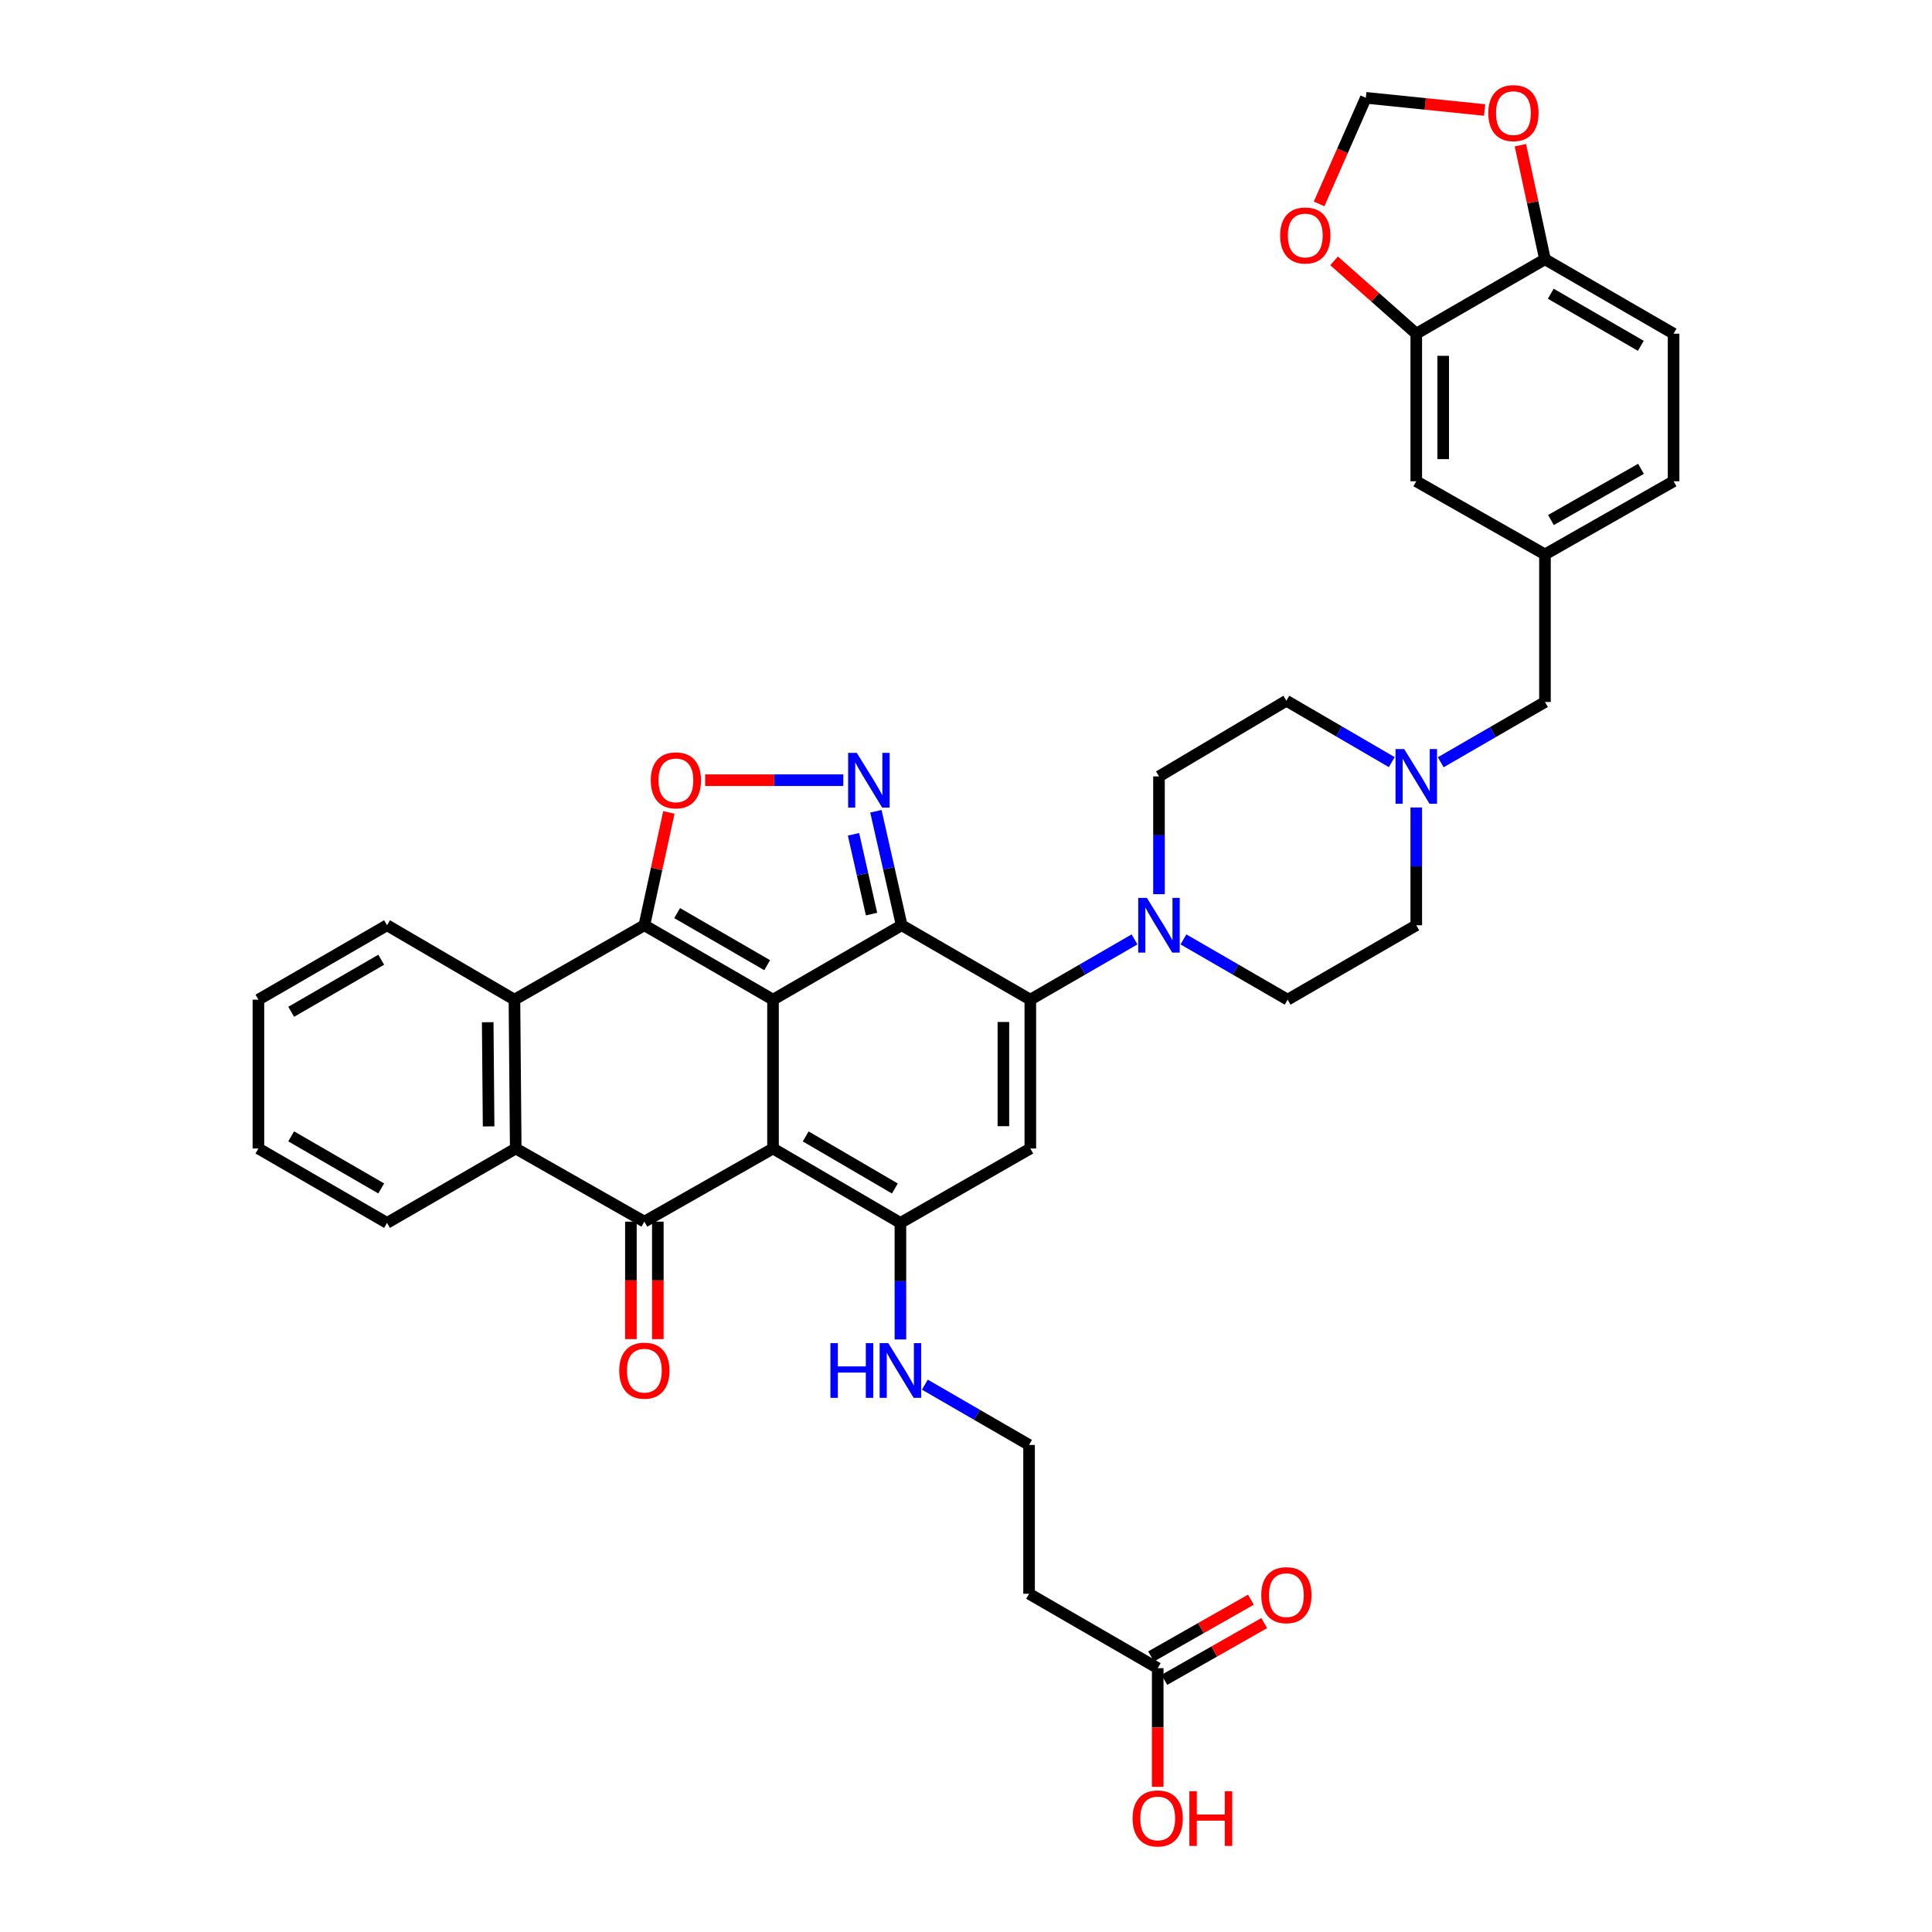 <?xml version='1.0' encoding='iso-8859-1'?>
<svg version='1.1' baseProfile='full'
              xmlns='http://www.w3.org/2000/svg'
                      xmlns:rdkit='http://www.rdkit.org/xml'
                      xmlns:xlink='http://www.w3.org/1999/xlink'
                  xml:space='preserve'
width='1000px' height='1000px' viewBox='0 0 1000 1000'>
<!-- END OF HEADER -->
<rect style='opacity:1.0;fill:#FFFFFF;stroke:none' width='1000' height='1000' x='0' y='0'> </rect>
<path class='bond-0' d='M 400.109,517.423 L 400.109,594.464' style='fill:none;fill-rule:evenodd;stroke:#000000;stroke-width:6px;stroke-linecap:butt;stroke-linejoin:miter;stroke-opacity:1' />
<path class='bond-1' d='M 400.109,517.423 L 466.706,478.91' style='fill:none;fill-rule:evenodd;stroke:#000000;stroke-width:6px;stroke-linecap:butt;stroke-linejoin:miter;stroke-opacity:1' />
<path class='bond-2' d='M 400.109,517.423 L 333.521,478.91' style='fill:none;fill-rule:evenodd;stroke:#000000;stroke-width:6px;stroke-linecap:butt;stroke-linejoin:miter;stroke-opacity:1' />
<path class='bond-2' d='M 397.099,499.581 L 350.487,472.622' style='fill:none;fill-rule:evenodd;stroke:#000000;stroke-width:6px;stroke-linecap:butt;stroke-linejoin:miter;stroke-opacity:1' />
<path class='bond-4' d='M 400.109,594.464 L 333.521,632.327' style='fill:none;fill-rule:evenodd;stroke:#000000;stroke-width:6px;stroke-linecap:butt;stroke-linejoin:miter;stroke-opacity:1' />
<path class='bond-5' d='M 400.109,594.464 L 466.048,632.977' style='fill:none;fill-rule:evenodd;stroke:#000000;stroke-width:6px;stroke-linecap:butt;stroke-linejoin:miter;stroke-opacity:1' />
<path class='bond-5' d='M 417.029,588.206 L 463.186,615.166' style='fill:none;fill-rule:evenodd;stroke:#000000;stroke-width:6px;stroke-linecap:butt;stroke-linejoin:miter;stroke-opacity:1' />
<path class='bond-3' d='M 466.706,478.91 L 533.294,517.423' style='fill:none;fill-rule:evenodd;stroke:#000000;stroke-width:6px;stroke-linecap:butt;stroke-linejoin:miter;stroke-opacity:1' />
<path class='bond-6' d='M 466.706,478.91 L 460.034,449.411' style='fill:none;fill-rule:evenodd;stroke:#000000;stroke-width:6px;stroke-linecap:butt;stroke-linejoin:miter;stroke-opacity:1' />
<path class='bond-6' d='M 460.034,449.411 L 453.363,419.912' style='fill:none;fill-rule:evenodd;stroke:#0000FF;stroke-width:6px;stroke-linecap:butt;stroke-linejoin:miter;stroke-opacity:1' />
<path class='bond-6' d='M 451.111,473.134 L 446.441,452.485' style='fill:none;fill-rule:evenodd;stroke:#000000;stroke-width:6px;stroke-linecap:butt;stroke-linejoin:miter;stroke-opacity:1' />
<path class='bond-6' d='M 446.441,452.485 L 441.771,431.836' style='fill:none;fill-rule:evenodd;stroke:#0000FF;stroke-width:6px;stroke-linecap:butt;stroke-linejoin:miter;stroke-opacity:1' />
<path class='bond-8' d='M 333.521,478.91 L 339.869,449.709' style='fill:none;fill-rule:evenodd;stroke:#000000;stroke-width:6px;stroke-linecap:butt;stroke-linejoin:miter;stroke-opacity:1' />
<path class='bond-8' d='M 339.869,449.709 L 346.217,420.508' style='fill:none;fill-rule:evenodd;stroke:#FF0000;stroke-width:6px;stroke-linecap:butt;stroke-linejoin:miter;stroke-opacity:1' />
<path class='bond-9' d='M 333.521,478.91 L 266.274,517.423' style='fill:none;fill-rule:evenodd;stroke:#000000;stroke-width:6px;stroke-linecap:butt;stroke-linejoin:miter;stroke-opacity:1' />
<path class='bond-7' d='M 533.294,517.423 L 533.294,594.464' style='fill:none;fill-rule:evenodd;stroke:#000000;stroke-width:6px;stroke-linecap:butt;stroke-linejoin:miter;stroke-opacity:1' />
<path class='bond-7' d='M 519.357,528.979 L 519.357,582.908' style='fill:none;fill-rule:evenodd;stroke:#000000;stroke-width:6px;stroke-linecap:butt;stroke-linejoin:miter;stroke-opacity:1' />
<path class='bond-11' d='M 533.294,517.423 L 560.261,501.828' style='fill:none;fill-rule:evenodd;stroke:#000000;stroke-width:6px;stroke-linecap:butt;stroke-linejoin:miter;stroke-opacity:1' />
<path class='bond-11' d='M 560.261,501.828 L 587.227,486.233' style='fill:none;fill-rule:evenodd;stroke:#0000FF;stroke-width:6px;stroke-linecap:butt;stroke-linejoin:miter;stroke-opacity:1' />
<path class='bond-15' d='M 326.552,632.327 L 326.552,662.724' style='fill:none;fill-rule:evenodd;stroke:#000000;stroke-width:6px;stroke-linecap:butt;stroke-linejoin:miter;stroke-opacity:1' />
<path class='bond-15' d='M 326.552,662.724 L 326.552,693.122' style='fill:none;fill-rule:evenodd;stroke:#FF0000;stroke-width:6px;stroke-linecap:butt;stroke-linejoin:miter;stroke-opacity:1' />
<path class='bond-15' d='M 340.489,632.327 L 340.489,662.724' style='fill:none;fill-rule:evenodd;stroke:#000000;stroke-width:6px;stroke-linecap:butt;stroke-linejoin:miter;stroke-opacity:1' />
<path class='bond-15' d='M 340.489,662.724 L 340.489,693.122' style='fill:none;fill-rule:evenodd;stroke:#FF0000;stroke-width:6px;stroke-linecap:butt;stroke-linejoin:miter;stroke-opacity:1' />
<path class='bond-39' d='M 333.521,632.327 L 266.94,594.464' style='fill:none;fill-rule:evenodd;stroke:#000000;stroke-width:6px;stroke-linecap:butt;stroke-linejoin:miter;stroke-opacity:1' />
<path class='bond-19' d='M 466.048,632.977 L 466.048,663.138' style='fill:none;fill-rule:evenodd;stroke:#000000;stroke-width:6px;stroke-linecap:butt;stroke-linejoin:miter;stroke-opacity:1' />
<path class='bond-19' d='M 466.048,663.138 L 466.048,693.298' style='fill:none;fill-rule:evenodd;stroke:#0000FF;stroke-width:6px;stroke-linecap:butt;stroke-linejoin:miter;stroke-opacity:1' />
<path class='bond-40' d='M 466.048,632.977 L 533.294,594.464' style='fill:none;fill-rule:evenodd;stroke:#000000;stroke-width:6px;stroke-linecap:butt;stroke-linejoin:miter;stroke-opacity:1' />
<path class='bond-38' d='M 436.489,403.827 L 400.749,403.827' style='fill:none;fill-rule:evenodd;stroke:#0000FF;stroke-width:6px;stroke-linecap:butt;stroke-linejoin:miter;stroke-opacity:1' />
<path class='bond-38' d='M 400.749,403.827 L 365.009,403.827' style='fill:none;fill-rule:evenodd;stroke:#FF0000;stroke-width:6px;stroke-linecap:butt;stroke-linejoin:miter;stroke-opacity:1' />
<path class='bond-10' d='M 266.274,517.423 L 266.94,594.464' style='fill:none;fill-rule:evenodd;stroke:#000000;stroke-width:6px;stroke-linecap:butt;stroke-linejoin:miter;stroke-opacity:1' />
<path class='bond-10' d='M 252.437,529.1 L 252.904,583.028' style='fill:none;fill-rule:evenodd;stroke:#000000;stroke-width:6px;stroke-linecap:butt;stroke-linejoin:miter;stroke-opacity:1' />
<path class='bond-34' d='M 266.274,517.423 L 200.328,478.91' style='fill:none;fill-rule:evenodd;stroke:#000000;stroke-width:6px;stroke-linecap:butt;stroke-linejoin:miter;stroke-opacity:1' />
<path class='bond-35' d='M 266.94,594.464 L 200.328,632.977' style='fill:none;fill-rule:evenodd;stroke:#000000;stroke-width:6px;stroke-linecap:butt;stroke-linejoin:miter;stroke-opacity:1' />
<path class='bond-22' d='M 599.891,462.824 L 599.891,432.346' style='fill:none;fill-rule:evenodd;stroke:#0000FF;stroke-width:6px;stroke-linecap:butt;stroke-linejoin:miter;stroke-opacity:1' />
<path class='bond-22' d='M 599.891,432.346 L 599.891,401.869' style='fill:none;fill-rule:evenodd;stroke:#000000;stroke-width:6px;stroke-linecap:butt;stroke-linejoin:miter;stroke-opacity:1' />
<path class='bond-23' d='M 612.554,486.234 L 639.516,501.828' style='fill:none;fill-rule:evenodd;stroke:#0000FF;stroke-width:6px;stroke-linecap:butt;stroke-linejoin:miter;stroke-opacity:1' />
<path class='bond-23' d='M 639.516,501.828 L 666.479,517.423' style='fill:none;fill-rule:evenodd;stroke:#000000;stroke-width:6px;stroke-linecap:butt;stroke-linejoin:miter;stroke-opacity:1' />
<path class='bond-12' d='M 733.06,417.955 L 733.06,448.432' style='fill:none;fill-rule:evenodd;stroke:#0000FF;stroke-width:6px;stroke-linecap:butt;stroke-linejoin:miter;stroke-opacity:1' />
<path class='bond-12' d='M 733.06,448.432 L 733.06,478.91' style='fill:none;fill-rule:evenodd;stroke:#000000;stroke-width:6px;stroke-linecap:butt;stroke-linejoin:miter;stroke-opacity:1' />
<path class='bond-27' d='M 745.724,394.545 L 772.698,378.947' style='fill:none;fill-rule:evenodd;stroke:#0000FF;stroke-width:6px;stroke-linecap:butt;stroke-linejoin:miter;stroke-opacity:1' />
<path class='bond-27' d='M 772.698,378.947 L 799.672,363.348' style='fill:none;fill-rule:evenodd;stroke:#000000;stroke-width:6px;stroke-linecap:butt;stroke-linejoin:miter;stroke-opacity:1' />
<path class='bond-42' d='M 720.375,394.478 L 693.102,378.588' style='fill:none;fill-rule:evenodd;stroke:#0000FF;stroke-width:6px;stroke-linecap:butt;stroke-linejoin:miter;stroke-opacity:1' />
<path class='bond-42' d='M 693.102,378.588 L 665.829,362.697' style='fill:none;fill-rule:evenodd;stroke:#000000;stroke-width:6px;stroke-linecap:butt;stroke-linejoin:miter;stroke-opacity:1' />
<path class='bond-13' d='M 733.06,172.711 L 733.06,249.102' style='fill:none;fill-rule:evenodd;stroke:#000000;stroke-width:6px;stroke-linecap:butt;stroke-linejoin:miter;stroke-opacity:1' />
<path class='bond-13' d='M 746.997,184.17 L 746.997,237.643' style='fill:none;fill-rule:evenodd;stroke:#000000;stroke-width:6px;stroke-linecap:butt;stroke-linejoin:miter;stroke-opacity:1' />
<path class='bond-17' d='M 733.06,172.711 L 711.793,153.866' style='fill:none;fill-rule:evenodd;stroke:#000000;stroke-width:6px;stroke-linecap:butt;stroke-linejoin:miter;stroke-opacity:1' />
<path class='bond-17' d='M 711.793,153.866 L 690.527,135.022' style='fill:none;fill-rule:evenodd;stroke:#FF0000;stroke-width:6px;stroke-linecap:butt;stroke-linejoin:miter;stroke-opacity:1' />
<path class='bond-43' d='M 733.06,172.711 L 799.672,134.198' style='fill:none;fill-rule:evenodd;stroke:#000000;stroke-width:6px;stroke-linecap:butt;stroke-linejoin:miter;stroke-opacity:1' />
<path class='bond-14' d='M 599.232,863.435 L 532.644,824.923' style='fill:none;fill-rule:evenodd;stroke:#000000;stroke-width:6px;stroke-linecap:butt;stroke-linejoin:miter;stroke-opacity:1' />
<path class='bond-26' d='M 602.677,869.493 L 628.517,854.802' style='fill:none;fill-rule:evenodd;stroke:#000000;stroke-width:6px;stroke-linecap:butt;stroke-linejoin:miter;stroke-opacity:1' />
<path class='bond-26' d='M 628.517,854.802 L 654.358,840.111' style='fill:none;fill-rule:evenodd;stroke:#FF0000;stroke-width:6px;stroke-linecap:butt;stroke-linejoin:miter;stroke-opacity:1' />
<path class='bond-26' d='M 595.788,857.378 L 621.629,842.686' style='fill:none;fill-rule:evenodd;stroke:#000000;stroke-width:6px;stroke-linecap:butt;stroke-linejoin:miter;stroke-opacity:1' />
<path class='bond-26' d='M 621.629,842.686 L 647.469,827.995' style='fill:none;fill-rule:evenodd;stroke:#FF0000;stroke-width:6px;stroke-linecap:butt;stroke-linejoin:miter;stroke-opacity:1' />
<path class='bond-33' d='M 599.232,863.435 L 599.232,894.154' style='fill:none;fill-rule:evenodd;stroke:#000000;stroke-width:6px;stroke-linecap:butt;stroke-linejoin:miter;stroke-opacity:1' />
<path class='bond-33' d='M 599.232,894.154 L 599.232,924.873' style='fill:none;fill-rule:evenodd;stroke:#FF0000;stroke-width:6px;stroke-linecap:butt;stroke-linejoin:miter;stroke-opacity:1' />
<path class='bond-16' d='M 799.672,134.198 L 866.245,172.711' style='fill:none;fill-rule:evenodd;stroke:#000000;stroke-width:6px;stroke-linecap:butt;stroke-linejoin:miter;stroke-opacity:1' />
<path class='bond-16' d='M 802.679,152.039 L 849.28,178.998' style='fill:none;fill-rule:evenodd;stroke:#000000;stroke-width:6px;stroke-linecap:butt;stroke-linejoin:miter;stroke-opacity:1' />
<path class='bond-18' d='M 799.672,134.198 L 793.31,104.68' style='fill:none;fill-rule:evenodd;stroke:#000000;stroke-width:6px;stroke-linecap:butt;stroke-linejoin:miter;stroke-opacity:1' />
<path class='bond-18' d='M 793.31,104.68 L 786.948,75.162' style='fill:none;fill-rule:evenodd;stroke:#FF0000;stroke-width:6px;stroke-linecap:butt;stroke-linejoin:miter;stroke-opacity:1' />
<path class='bond-20' d='M 682.772,105.537 L 694.865,78.084' style='fill:none;fill-rule:evenodd;stroke:#FF0000;stroke-width:6px;stroke-linecap:butt;stroke-linejoin:miter;stroke-opacity:1' />
<path class='bond-20' d='M 694.865,78.084 L 706.959,50.629' style='fill:none;fill-rule:evenodd;stroke:#000000;stroke-width:6px;stroke-linecap:butt;stroke-linejoin:miter;stroke-opacity:1' />
<path class='bond-44' d='M 768.43,56.935 L 737.694,53.782' style='fill:none;fill-rule:evenodd;stroke:#FF0000;stroke-width:6px;stroke-linecap:butt;stroke-linejoin:miter;stroke-opacity:1' />
<path class='bond-44' d='M 737.694,53.782 L 706.959,50.629' style='fill:none;fill-rule:evenodd;stroke:#000000;stroke-width:6px;stroke-linecap:butt;stroke-linejoin:miter;stroke-opacity:1' />
<path class='bond-31' d='M 478.711,716.694 L 505.677,732.296' style='fill:none;fill-rule:evenodd;stroke:#0000FF;stroke-width:6px;stroke-linecap:butt;stroke-linejoin:miter;stroke-opacity:1' />
<path class='bond-31' d='M 505.677,732.296 L 532.644,747.897' style='fill:none;fill-rule:evenodd;stroke:#000000;stroke-width:6px;stroke-linecap:butt;stroke-linejoin:miter;stroke-opacity:1' />
<path class='bond-21' d='M 733.06,249.102 L 799.672,286.965' style='fill:none;fill-rule:evenodd;stroke:#000000;stroke-width:6px;stroke-linecap:butt;stroke-linejoin:miter;stroke-opacity:1' />
<path class='bond-29' d='M 599.891,401.869 L 665.829,362.697' style='fill:none;fill-rule:evenodd;stroke:#000000;stroke-width:6px;stroke-linecap:butt;stroke-linejoin:miter;stroke-opacity:1' />
<path class='bond-30' d='M 666.479,517.423 L 733.06,478.91' style='fill:none;fill-rule:evenodd;stroke:#000000;stroke-width:6px;stroke-linecap:butt;stroke-linejoin:miter;stroke-opacity:1' />
<path class='bond-24' d='M 532.644,824.923 L 532.644,747.897' style='fill:none;fill-rule:evenodd;stroke:#000000;stroke-width:6px;stroke-linecap:butt;stroke-linejoin:miter;stroke-opacity:1' />
<path class='bond-25' d='M 799.672,286.965 L 799.672,363.348' style='fill:none;fill-rule:evenodd;stroke:#000000;stroke-width:6px;stroke-linecap:butt;stroke-linejoin:miter;stroke-opacity:1' />
<path class='bond-32' d='M 799.672,286.965 L 866.245,249.102' style='fill:none;fill-rule:evenodd;stroke:#000000;stroke-width:6px;stroke-linecap:butt;stroke-linejoin:miter;stroke-opacity:1' />
<path class='bond-32' d='M 802.767,269.17 L 849.369,242.667' style='fill:none;fill-rule:evenodd;stroke:#000000;stroke-width:6px;stroke-linecap:butt;stroke-linejoin:miter;stroke-opacity:1' />
<path class='bond-28' d='M 866.245,172.711 L 866.245,249.102' style='fill:none;fill-rule:evenodd;stroke:#000000;stroke-width:6px;stroke-linecap:butt;stroke-linejoin:miter;stroke-opacity:1' />
<path class='bond-36' d='M 200.328,478.91 L 133.755,517.423' style='fill:none;fill-rule:evenodd;stroke:#000000;stroke-width:6px;stroke-linecap:butt;stroke-linejoin:miter;stroke-opacity:1' />
<path class='bond-36' d='M 197.321,496.751 L 150.72,523.71' style='fill:none;fill-rule:evenodd;stroke:#000000;stroke-width:6px;stroke-linecap:butt;stroke-linejoin:miter;stroke-opacity:1' />
<path class='bond-41' d='M 200.328,632.977 L 133.755,594.464' style='fill:none;fill-rule:evenodd;stroke:#000000;stroke-width:6px;stroke-linecap:butt;stroke-linejoin:miter;stroke-opacity:1' />
<path class='bond-41' d='M 197.321,615.136 L 150.72,588.177' style='fill:none;fill-rule:evenodd;stroke:#000000;stroke-width:6px;stroke-linecap:butt;stroke-linejoin:miter;stroke-opacity:1' />
<path class='bond-37' d='M 133.755,517.423 L 133.755,594.464' style='fill:none;fill-rule:evenodd;stroke:#000000;stroke-width:6px;stroke-linecap:butt;stroke-linejoin:miter;stroke-opacity:1' />
<path  class='atom-7' d='M 443.466 389.667
L 452.746 404.667
Q 453.666 406.147, 455.146 408.827
Q 456.626 411.507, 456.706 411.667
L 456.706 389.667
L 460.466 389.667
L 460.466 417.987
L 456.586 417.987
L 446.626 401.587
Q 445.466 399.667, 444.226 397.467
Q 443.026 395.267, 442.666 394.587
L 442.666 417.987
L 438.986 417.987
L 438.986 389.667
L 443.466 389.667
' fill='#0000FF'/>
<path  class='atom-9' d='M 336.843 403.907
Q 336.843 397.107, 340.203 393.307
Q 343.563 389.507, 349.843 389.507
Q 356.123 389.507, 359.483 393.307
Q 362.843 397.107, 362.843 403.907
Q 362.843 410.787, 359.443 414.707
Q 356.043 418.587, 349.843 418.587
Q 343.603 418.587, 340.203 414.707
Q 336.843 410.827, 336.843 403.907
M 349.843 415.387
Q 354.163 415.387, 356.483 412.507
Q 358.843 409.587, 358.843 403.907
Q 358.843 398.347, 356.483 395.547
Q 354.163 392.707, 349.843 392.707
Q 345.523 392.707, 343.163 395.507
Q 340.843 398.307, 340.843 403.907
Q 340.843 409.627, 343.163 412.507
Q 345.523 415.387, 349.843 415.387
' fill='#FF0000'/>
<path  class='atom-12' d='M 593.631 464.75
L 602.911 479.75
Q 603.831 481.23, 605.311 483.91
Q 606.791 486.59, 606.871 486.75
L 606.871 464.75
L 610.631 464.75
L 610.631 493.07
L 606.751 493.07
L 596.791 476.67
Q 595.631 474.75, 594.391 472.55
Q 593.191 470.35, 592.831 469.67
L 592.831 493.07
L 589.151 493.07
L 589.151 464.75
L 593.631 464.75
' fill='#0000FF'/>
<path  class='atom-13' d='M 726.8 387.709
L 736.08 402.709
Q 737 404.189, 738.48 406.869
Q 739.96 409.549, 740.04 409.709
L 740.04 387.709
L 743.8 387.709
L 743.8 416.029
L 739.92 416.029
L 729.96 399.629
Q 728.8 397.709, 727.56 395.509
Q 726.36 393.309, 726 392.629
L 726 416.029
L 722.32 416.029
L 722.32 387.709
L 726.8 387.709
' fill='#0000FF'/>
<path  class='atom-16' d='M 320.521 709.448
Q 320.521 702.648, 323.881 698.848
Q 327.241 695.048, 333.521 695.048
Q 339.801 695.048, 343.161 698.848
Q 346.521 702.648, 346.521 709.448
Q 346.521 716.328, 343.121 720.248
Q 339.721 724.128, 333.521 724.128
Q 327.281 724.128, 323.881 720.248
Q 320.521 716.368, 320.521 709.448
M 333.521 720.928
Q 337.841 720.928, 340.161 718.048
Q 342.521 715.128, 342.521 709.448
Q 342.521 703.888, 340.161 701.088
Q 337.841 698.248, 333.521 698.248
Q 329.201 698.248, 326.841 701.048
Q 324.521 703.848, 324.521 709.448
Q 324.521 715.168, 326.841 718.048
Q 329.201 720.928, 333.521 720.928
' fill='#FF0000'/>
<path  class='atom-18' d='M 662.608 121.882
Q 662.608 115.082, 665.968 111.282
Q 669.328 107.482, 675.608 107.482
Q 681.888 107.482, 685.248 111.282
Q 688.608 115.082, 688.608 121.882
Q 688.608 128.762, 685.208 132.682
Q 681.808 136.562, 675.608 136.562
Q 669.368 136.562, 665.968 132.682
Q 662.608 128.802, 662.608 121.882
M 675.608 133.362
Q 679.928 133.362, 682.248 130.482
Q 684.608 127.562, 684.608 121.882
Q 684.608 116.322, 682.248 113.522
Q 679.928 110.682, 675.608 110.682
Q 671.288 110.682, 668.928 113.482
Q 666.608 116.282, 666.608 121.882
Q 666.608 127.602, 668.928 130.482
Q 671.288 133.362, 675.608 133.362
' fill='#FF0000'/>
<path  class='atom-19' d='M 770.35 58.545
Q 770.35 51.745, 773.71 47.945
Q 777.07 44.145, 783.35 44.145
Q 789.63 44.145, 792.99 47.945
Q 796.35 51.745, 796.35 58.545
Q 796.35 65.425, 792.95 69.345
Q 789.55 73.225, 783.35 73.225
Q 777.11 73.225, 773.71 69.345
Q 770.35 65.465, 770.35 58.545
M 783.35 70.025
Q 787.67 70.025, 789.99 67.145
Q 792.35 64.225, 792.35 58.545
Q 792.35 52.985, 789.99 50.185
Q 787.67 47.345, 783.35 47.345
Q 779.03 47.345, 776.67 50.145
Q 774.35 52.945, 774.35 58.545
Q 774.35 64.265, 776.67 67.145
Q 779.03 70.025, 783.35 70.025
' fill='#FF0000'/>
<path  class='atom-20' d='M 429.828 695.208
L 433.668 695.208
L 433.668 707.248
L 448.148 707.248
L 448.148 695.208
L 451.988 695.208
L 451.988 723.528
L 448.148 723.528
L 448.148 710.448
L 433.668 710.448
L 433.668 723.528
L 429.828 723.528
L 429.828 695.208
' fill='#0000FF'/>
<path  class='atom-20' d='M 459.788 695.208
L 469.068 710.208
Q 469.988 711.688, 471.468 714.368
Q 472.948 717.048, 473.028 717.208
L 473.028 695.208
L 476.788 695.208
L 476.788 723.528
L 472.908 723.528
L 462.948 707.128
Q 461.788 705.208, 460.548 703.008
Q 459.348 700.808, 458.988 700.128
L 458.988 723.528
L 455.308 723.528
L 455.308 695.208
L 459.788 695.208
' fill='#0000FF'/>
<path  class='atom-27' d='M 652.829 825.653
Q 652.829 818.853, 656.189 815.053
Q 659.549 811.253, 665.829 811.253
Q 672.109 811.253, 675.469 815.053
Q 678.829 818.853, 678.829 825.653
Q 678.829 832.533, 675.429 836.453
Q 672.029 840.333, 665.829 840.333
Q 659.589 840.333, 656.189 836.453
Q 652.829 832.573, 652.829 825.653
M 665.829 837.133
Q 670.149 837.133, 672.469 834.253
Q 674.829 831.333, 674.829 825.653
Q 674.829 820.093, 672.469 817.293
Q 670.149 814.453, 665.829 814.453
Q 661.509 814.453, 659.149 817.253
Q 656.829 820.053, 656.829 825.653
Q 656.829 831.373, 659.149 834.253
Q 661.509 837.133, 665.829 837.133
' fill='#FF0000'/>
<path  class='atom-34' d='M 586.232 941.215
Q 586.232 934.415, 589.592 930.615
Q 592.952 926.815, 599.232 926.815
Q 605.512 926.815, 608.872 930.615
Q 612.232 934.415, 612.232 941.215
Q 612.232 948.095, 608.832 952.015
Q 605.432 955.895, 599.232 955.895
Q 592.992 955.895, 589.592 952.015
Q 586.232 948.135, 586.232 941.215
M 599.232 952.695
Q 603.552 952.695, 605.872 949.815
Q 608.232 946.895, 608.232 941.215
Q 608.232 935.655, 605.872 932.855
Q 603.552 930.015, 599.232 930.015
Q 594.912 930.015, 592.552 932.815
Q 590.232 935.615, 590.232 941.215
Q 590.232 946.935, 592.552 949.815
Q 594.912 952.695, 599.232 952.695
' fill='#FF0000'/>
<path  class='atom-34' d='M 615.632 927.135
L 619.472 927.135
L 619.472 939.175
L 633.952 939.175
L 633.952 927.135
L 637.792 927.135
L 637.792 955.455
L 633.952 955.455
L 633.952 942.375
L 619.472 942.375
L 619.472 955.455
L 615.632 955.455
L 615.632 927.135
' fill='#FF0000'/>
</svg>
